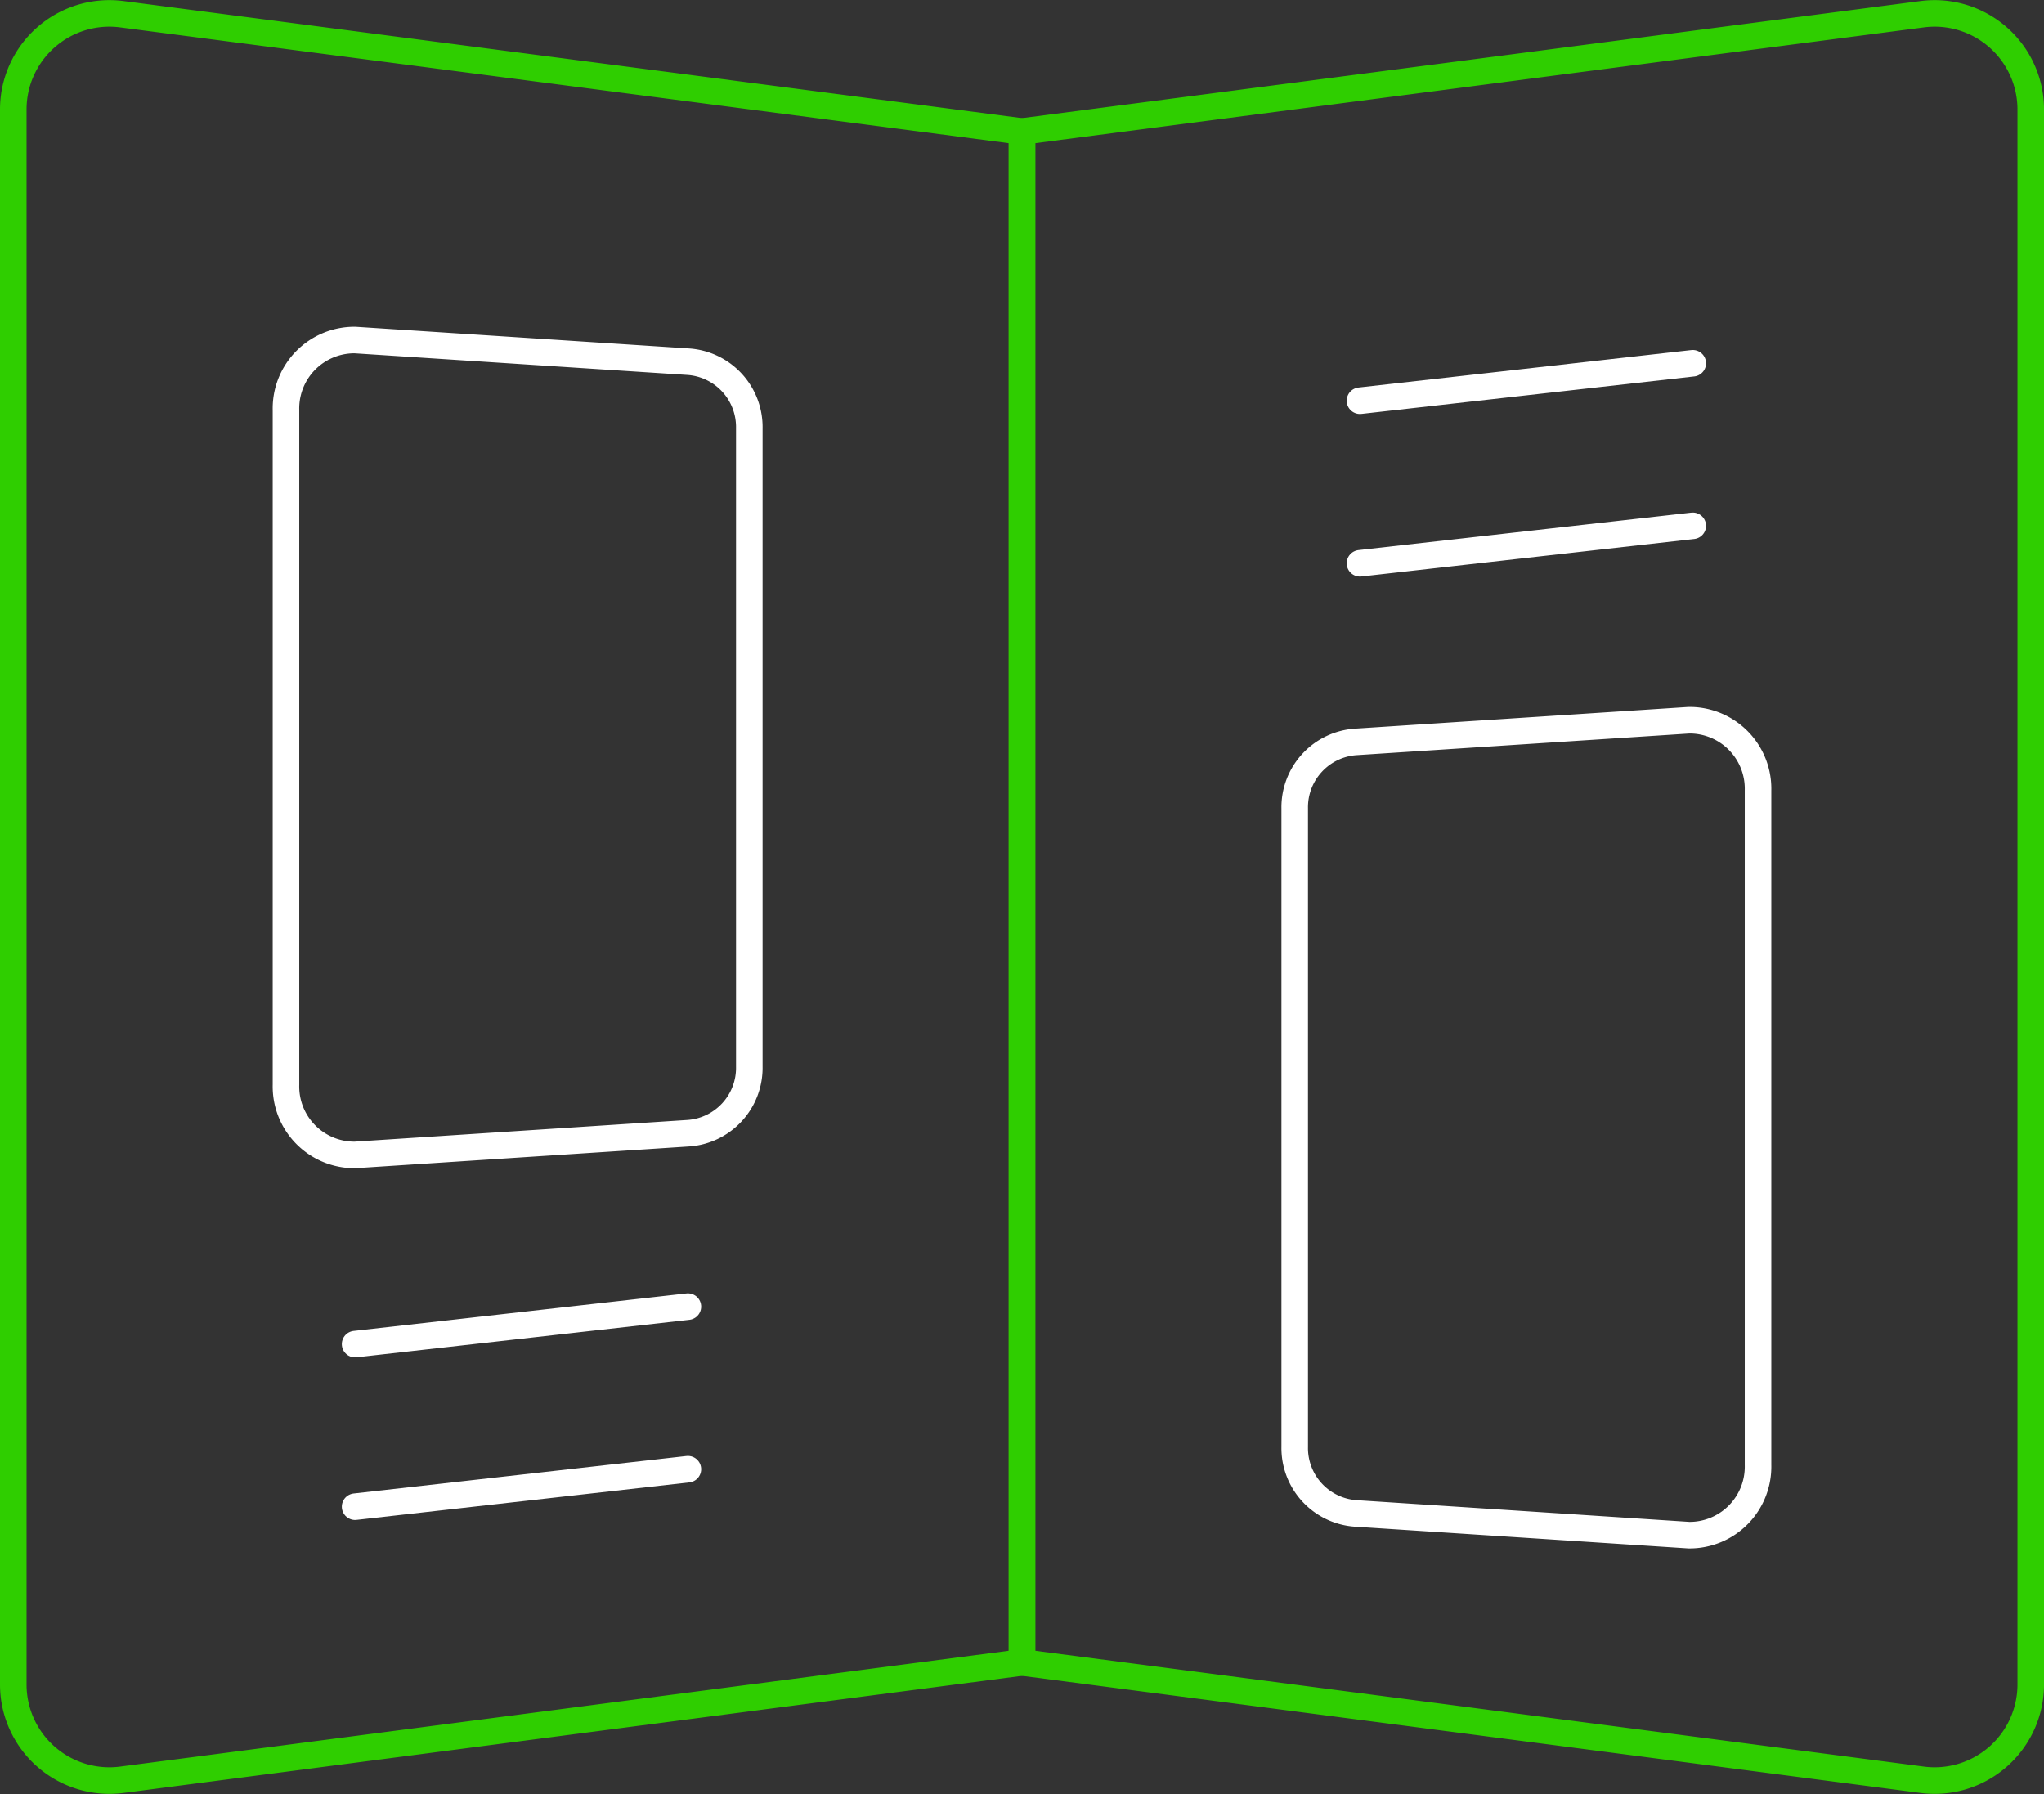 <svg xmlns="http://www.w3.org/2000/svg" width="153.979" height="135.132" viewBox="0 0 153.979 135.132">
  <rect x="0" y="0" width="153.979" height="135.132" fill="#333333" stroke="none"/>
  <g id="Group_1703" data-name="Group 1703" transform="translate(-0.19 -0.182)">
    <g id="Group_1704" data-name="Group 1704" transform="translate(0 0)">
      <path id="Path_2510" data-name="Path 2510" d="M76.99,125.212l-67.815,8.84A7.239,7.239,0,0,1,1,126.874V8.239A7.238,7.238,0,0,1,9.175,1.062L76.99,9.9Z" transform="translate(0.19 0.19)" fill="none" stroke="#2fce00" stroke-linecap="round" stroke-linejoin="round" stroke-width="2"/>
      <path id="Path_2511" data-name="Path 2511" d="M48.54,81.425,23.469,83.058a5.158,5.158,0,0,1-5.207-5.291v-50.8a5.158,5.158,0,0,1,5.207-5.291L48.54,23.307a4.937,4.937,0,0,1,4.626,5.016V76.408A4.938,4.938,0,0,1,48.54,81.425Z" transform="translate(3.471 4.118)" fill="none" stroke="#fff" stroke-linecap="round" stroke-linejoin="round" stroke-width="2"/>
      <path id="Path_2512" data-name="Path 2512" d="M86.741,105.489l25.071,1.634a5.158,5.158,0,0,0,5.207-5.291v-50.8a5.158,5.158,0,0,0-5.207-5.291L86.741,47.371a4.938,4.938,0,0,0-4.626,5.016v48.085A4.938,4.938,0,0,0,86.741,105.489Z" transform="translate(15.608 8.692)" fill="none" stroke="#fff" stroke-linecap="round" stroke-linejoin="round" stroke-width="2"/>
      <path id="Path_2513" data-name="Path 2513" d="M64.853,125.212l67.815,8.84a7.239,7.239,0,0,0,8.175-7.179V8.239a7.238,7.238,0,0,0-8.175-7.177L64.853,9.9Z" transform="translate(12.327 0.19)" fill="none" stroke="#2fce00" stroke-linecap="round" stroke-linejoin="round" stroke-width="2"/>
      <line id="Line_116" data-name="Line 116" x1="25.071" y2="2.824" transform="translate(26.94 98.603)" fill="none" stroke="#fff" stroke-linecap="round" stroke-linejoin="round" stroke-width="2"/>
      <line id="Line_117" data-name="Line 117" x1="25.071" y2="2.824" transform="translate(26.94 110.849)" fill="none" stroke="#fff" stroke-linecap="round" stroke-linejoin="round" stroke-width="2"/>
      <line id="Line_118" data-name="Line 118" x1="25.071" y2="2.824" transform="translate(102.639 27.543)" fill="none" stroke="#fff" stroke-linecap="round" stroke-linejoin="round" stroke-width="2"/>
      <line id="Line_119" data-name="Line 119" x1="25.071" y2="2.824" transform="translate(102.639 39.789)" fill="none" stroke="#fff" stroke-linecap="round" stroke-linejoin="round" stroke-width="2"/>
    </g>
  </g>
</svg>
